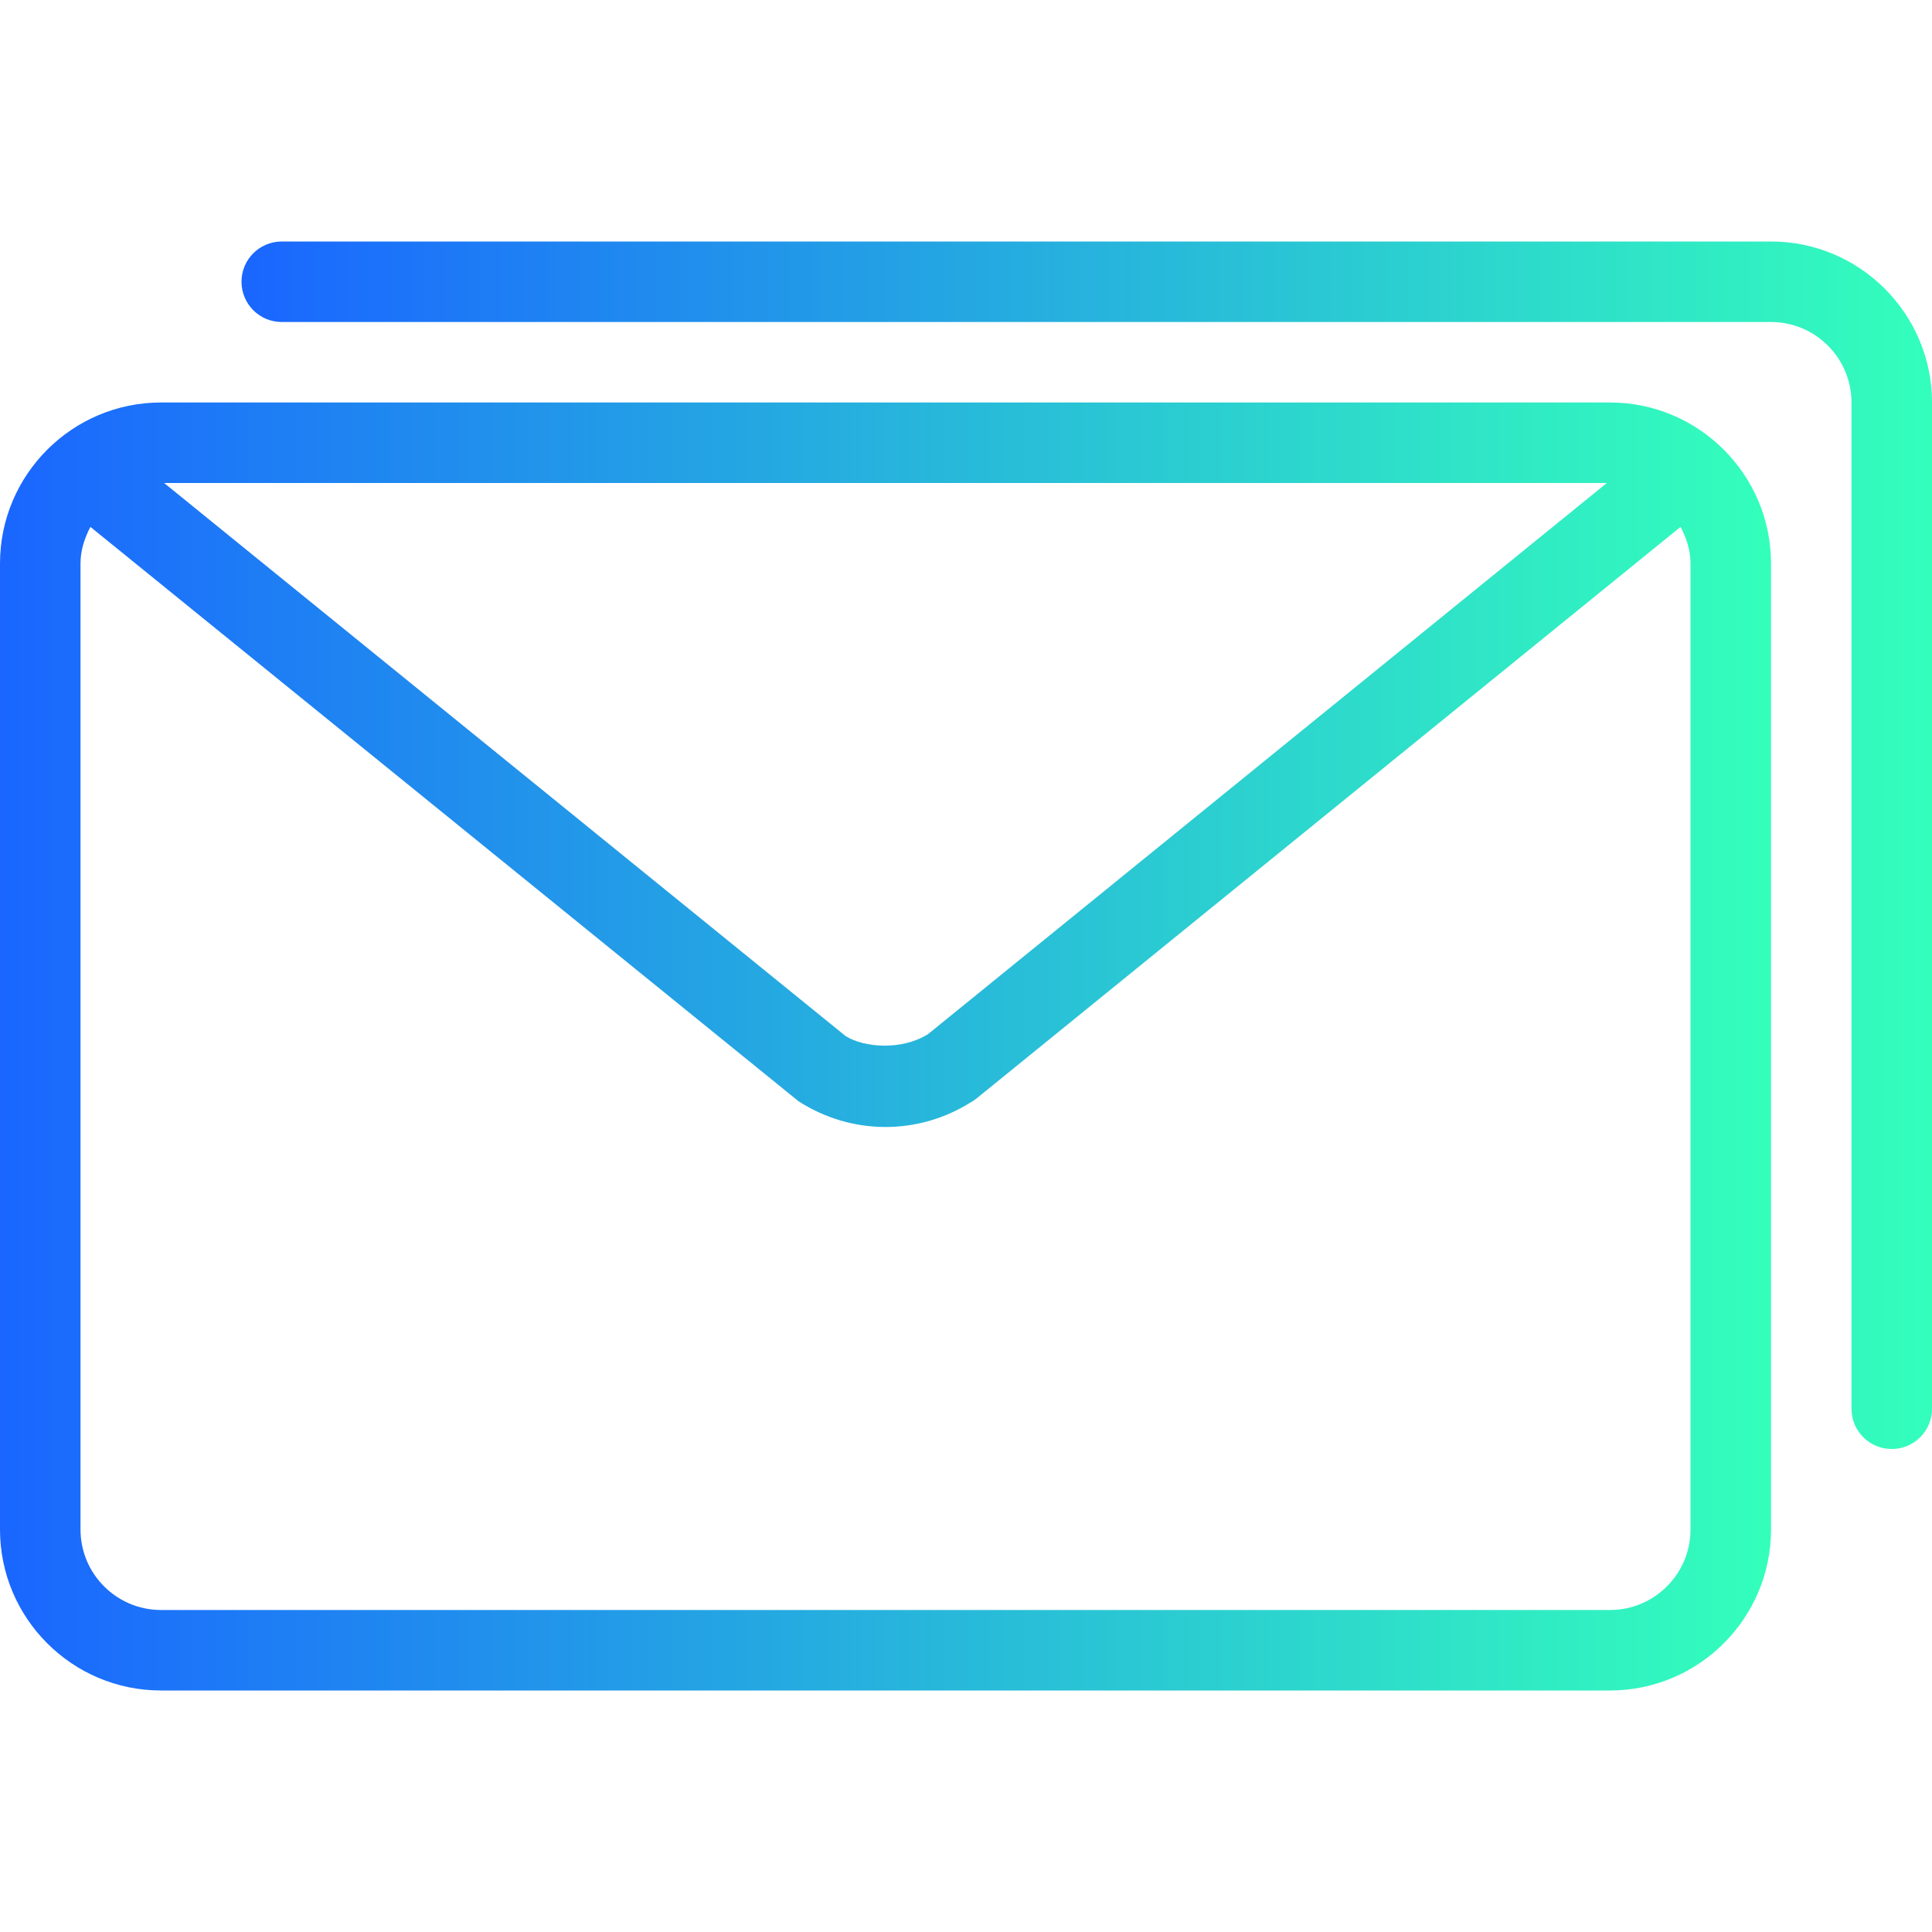 <svg width="64" height="64" viewBox="0 0 64 64" fill="none" xmlns="http://www.w3.org/2000/svg">
<path fill-rule="evenodd" clip-rule="evenodd" d="M53.333 13.333H5.333C2.393 13.333 0 15.725 0 18.667V50.667C0 53.608 2.393 56 5.333 56H53.333C56.273 56 58.667 53.608 58.667 50.667V18.667C58.667 15.725 56.273 13.333 53.333 13.333ZM53.228 16L30.75 34.251C29.888 34.801 28.643 34.712 28.013 34.322L5.437 16H53.228ZM53.333 53.333C54.805 53.333 56 52.137 56 50.667V18.667C56 18.223 55.864 17.822 55.671 17.453L32.344 36.392C32.273 36.448 32.2 36.496 32.125 36.536C31.281 37.059 30.318 37.333 29.333 37.333C28.31 37.333 27.312 37.036 26.445 36.475L2.995 17.454C2.803 17.822 2.667 18.223 2.667 18.667V50.667C2.667 52.137 3.862 53.333 5.333 53.333H53.333Z" fill="url(#paint0_linear_3564_28658)"/>
<path d="M58.667 8H9.333C8.596 8 8 8.596 8 9.333C8 10.07 8.596 10.667 9.333 10.667H58.667C60.138 10.667 61.333 11.863 61.333 13.333V46.667C61.333 47.404 61.93 48 62.667 48C63.404 48 64 47.404 64 46.667V13.333C64 10.392 61.607 8 58.667 8Z" fill="url(#paint1_linear_3564_28658)"/>
<defs>
<linearGradient id="paint0_linear_3564_28658" x1="0.006" y1="34.665" x2="58.678" y2="34.665" gradientUnits="userSpaceOnUse">
<stop stop-color="#1A66FF"/>
<stop offset="1" stop-color="#33FFBB"/>
</linearGradient>
<linearGradient id="paint1_linear_3564_28658" x1="8.006" y1="27.999" x2="64.011" y2="27.999" gradientUnits="userSpaceOnUse">
<stop stop-color="#1A66FF"/>
<stop offset="1" stop-color="#33FFBB"/>
</linearGradient>
</defs>
</svg>
